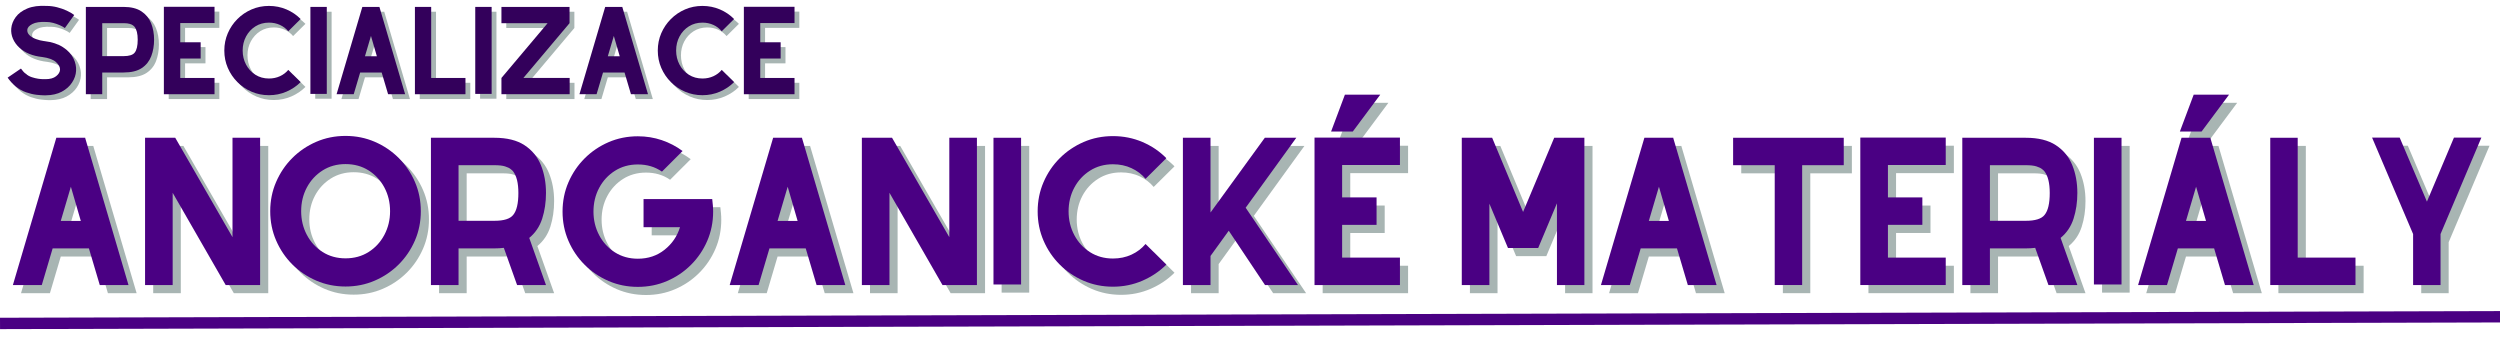 <svg xmlns="http://www.w3.org/2000/svg" xmlns:xlink="http://www.w3.org/1999/xlink" width="880" zoomAndPan="magnify" viewBox="0 0 660 90" height="120" preserveAspectRatio="xMidYMid meet" version="1.0"><defs><g/></defs><rect x="-66" width="792" fill="#ffffff" y="-9" height="108" fill-opacity="1"/><rect x="-66" width="792" fill="#ffffff" y="-9" height="108" fill-opacity="1"/><g fill="#264643" fill-opacity="0.4"><g transform="translate(2.148, 77.397)"><g><path d="M 26.34 0 L 23.473 -9.672 L 13.898 -9.672 L 11.031 0 L 3.402 0 L 14.871 -38.879 L 22.5 -38.879 L 22.5 -38.781 L 33.922 0 Z M 16.039 -16.914 L 21.336 -16.914 L 18.711 -25.953 Z M 16.039 -16.914 "/></g></g></g><g fill="#264643" fill-opacity="0.4"><g transform="translate(37.041, 77.397)"><g><path d="M 26.488 -38.879 L 33.777 -38.879 L 33.777 0 L 24.688 0 L 10.691 -24.348 L 10.691 0 L 3.402 0 L 3.402 -38.879 L 11.371 -38.879 L 26.488 -12.637 Z M 26.488 -38.879 "/></g></g></g><g fill="#264643" fill-opacity="0.4"><g transform="translate(71.788, 77.397)"><g><path d="M 21.578 -39.367 C 24.332 -39.367 26.906 -38.848 29.305 -37.812 C 31.703 -36.773 33.809 -35.348 35.625 -33.535 C 37.438 -31.719 38.863 -29.613 39.902 -27.215 C 40.938 -24.82 41.457 -22.242 41.457 -19.488 C 41.457 -16.734 40.938 -14.16 39.902 -11.762 C 38.863 -9.363 37.438 -7.258 35.625 -5.441 C 33.809 -3.629 31.703 -2.203 29.305 -1.168 C 26.906 -0.129 24.332 0.391 21.578 0.391 C 18.824 0.391 16.25 -0.129 13.852 -1.168 C 11.453 -2.203 9.348 -3.629 7.531 -5.441 C 5.719 -7.258 4.293 -9.363 3.258 -11.762 C 2.219 -14.16 1.699 -16.734 1.699 -19.488 C 1.699 -22.242 2.219 -24.82 3.258 -27.215 C 4.293 -29.613 5.719 -31.719 7.531 -33.535 C 9.348 -35.348 11.453 -36.773 13.852 -37.812 C 16.25 -38.848 18.824 -39.367 21.578 -39.367 Z M 21.578 -31.93 C 19.309 -31.93 17.293 -31.371 15.527 -30.254 C 13.762 -29.137 12.375 -27.637 11.371 -25.758 C 10.367 -23.879 9.867 -21.789 9.867 -19.488 C 9.867 -17.219 10.367 -15.141 11.371 -13.242 C 12.375 -11.348 13.762 -9.84 15.527 -8.723 C 17.293 -7.605 19.309 -7.047 21.578 -7.047 C 23.879 -7.047 25.91 -7.605 27.676 -8.723 C 29.445 -9.84 30.828 -11.348 31.832 -13.242 C 32.836 -15.141 33.34 -17.219 33.34 -19.488 C 33.34 -21.789 32.836 -23.879 31.832 -25.758 C 30.828 -27.637 29.445 -29.137 27.676 -30.254 C 25.91 -31.371 23.879 -31.93 21.578 -31.93 Z M 21.578 -31.93 "/></g></g></g><g fill="#264643" fill-opacity="0.4"><g transform="translate(112.512, 77.397)"><g><path d="M 33.777 -24.301 C 33.777 -21.871 33.445 -19.617 32.781 -17.543 C 32.117 -15.473 30.973 -13.77 29.355 -12.441 L 33.777 0 L 26.148 0 L 22.648 -9.816 C 21.871 -9.719 21.043 -9.672 20.168 -9.672 L 10.691 -9.672 L 10.691 0 L 3.402 0 L 3.402 -38.879 L 20.168 -38.879 C 23.473 -38.879 26.121 -38.223 28.113 -36.91 C 30.109 -35.598 31.551 -33.844 32.441 -31.637 C 33.332 -29.434 33.777 -26.988 33.777 -24.301 Z M 10.691 -16.961 L 20.168 -16.961 C 22.664 -16.961 24.316 -17.48 25.125 -18.516 C 26.035 -19.617 26.488 -21.547 26.488 -24.301 C 26.488 -26.926 26.016 -28.836 25.078 -30.035 C 24.98 -30.164 24.77 -30.359 24.445 -30.617 C 24.121 -30.879 23.629 -31.113 22.965 -31.324 C 22.301 -31.535 21.367 -31.637 20.168 -31.637 L 10.691 -31.637 Z M 10.691 -16.961 "/></g></g></g><g fill="#264643" fill-opacity="0.4"><g transform="translate(147.259, 77.397)"><g><path d="M 42.914 -22.695 C 42.98 -22.18 43.035 -21.637 43.082 -21.066 C 43.133 -20.5 43.156 -19.941 43.156 -19.391 C 43.156 -16.637 42.637 -14.062 41.602 -11.664 C 40.566 -9.266 39.141 -7.16 37.324 -5.348 C 35.512 -3.531 33.406 -2.105 31.008 -1.07 C 28.609 -0.031 26.035 0.484 23.281 0.484 C 20.527 0.484 17.949 -0.031 15.551 -1.07 C 13.156 -2.105 11.047 -3.531 9.234 -5.348 C 7.418 -7.16 5.992 -9.266 4.957 -11.664 C 3.922 -14.062 3.402 -16.637 3.402 -19.391 C 3.402 -22.145 3.922 -24.723 4.957 -27.117 C 5.992 -29.516 7.418 -31.621 9.234 -33.438 C 11.047 -35.25 13.156 -36.676 15.551 -37.715 C 17.949 -38.75 20.527 -39.27 23.281 -39.27 C 25.484 -39.27 27.59 -38.93 29.598 -38.25 C 31.605 -37.566 33.438 -36.613 35.09 -35.379 L 29.645 -29.938 C 27.832 -31.203 25.711 -31.832 23.281 -31.832 C 21.012 -31.832 18.996 -31.273 17.23 -30.156 C 15.465 -29.039 14.078 -27.539 13.074 -25.66 C 12.07 -23.781 11.566 -21.691 11.566 -19.391 C 11.566 -17.125 12.07 -15.043 13.074 -13.145 C 14.078 -11.25 15.465 -9.746 17.23 -8.625 C 18.996 -7.508 21.012 -6.949 23.281 -6.949 C 26 -6.949 28.352 -7.734 30.328 -9.309 C 32.305 -10.879 33.664 -12.863 34.41 -15.262 L 24.785 -15.262 L 24.785 -22.695 Z M 42.914 -22.695 "/></g></g></g><g fill="#264643" fill-opacity="0.4"><g transform="translate(191.386, 77.397)"><g><path d="M 26.34 0 L 23.473 -9.672 L 13.898 -9.672 L 11.031 0 L 3.402 0 L 14.871 -38.879 L 22.5 -38.879 L 22.5 -38.781 L 33.922 0 Z M 16.039 -16.914 L 21.336 -16.914 L 18.711 -25.953 Z M 16.039 -16.914 "/></g></g></g><g fill="#264643" fill-opacity="0.4"><g transform="translate(226.278, 77.397)"><g><path d="M 26.488 -38.879 L 33.777 -38.879 L 33.777 0 L 24.688 0 L 10.691 -24.348 L 10.691 0 L 3.402 0 L 3.402 -38.879 L 11.371 -38.879 L 26.488 -12.637 Z M 26.488 -38.879 "/></g></g></g><g fill="#264643" fill-opacity="0.4"><g transform="translate(261.025, 77.397)"><g><path d="M 10.691 -0.145 L 10.691 -38.879 L 3.402 -38.879 L 3.402 -0.145 Z M 10.691 -0.145 "/></g></g></g><g fill="#264643" fill-opacity="0.4"><g transform="translate(272.689, 77.397)"><g><path d="M 31.883 -10.836 L 37.375 -5.395 C 35.59 -3.613 33.484 -2.195 31.055 -1.141 C 28.625 -0.09 26.035 0.438 23.281 0.438 C 20.527 0.438 17.949 -0.082 15.551 -1.117 C 13.156 -2.156 11.047 -3.582 9.234 -5.395 C 7.418 -7.211 5.992 -9.316 4.957 -11.711 C 3.922 -14.109 3.402 -16.688 3.402 -19.441 C 3.402 -22.195 3.922 -24.77 4.957 -27.168 C 5.992 -29.566 7.418 -31.672 9.234 -33.484 C 11.047 -35.301 13.156 -36.727 15.551 -37.762 C 17.949 -38.801 20.527 -39.316 23.281 -39.316 C 26.035 -39.316 28.625 -38.801 31.055 -37.762 C 33.484 -36.727 35.59 -35.301 37.375 -33.484 L 31.883 -28.043 C 30.879 -29.242 29.637 -30.18 28.164 -30.859 C 26.691 -31.543 25.062 -31.883 23.281 -31.883 C 21.012 -31.883 18.996 -31.324 17.23 -30.203 C 15.465 -29.086 14.078 -27.59 13.074 -25.711 C 12.07 -23.832 11.566 -21.742 11.566 -19.441 C 11.566 -17.172 12.07 -15.09 13.074 -13.195 C 14.078 -11.301 15.465 -9.793 17.23 -8.676 C 18.996 -7.559 21.012 -7 23.281 -7 C 25.062 -7 26.691 -7.34 28.164 -8.02 C 29.637 -8.699 30.879 -9.641 31.883 -10.836 Z M 31.883 -10.836 "/></g></g></g><g fill="#264643" fill-opacity="0.4"><g transform="translate(311.032, 77.397)"><g><path d="M 25.078 0 L 15.504 -14.336 L 10.691 -7.68 L 10.691 0 L 3.402 0 L 3.402 -38.879 L 10.691 -38.879 L 10.691 -19.148 L 25.027 -38.879 L 33.34 -38.879 L 19.973 -20.41 L 33.777 0 Z M 25.078 0 "/></g></g></g><g fill="#264643" fill-opacity="0.4"><g transform="translate(345.779, 77.397)"><g><path d="M 20.754 -50.254 L 13.512 -40.531 L 7.777 -40.531 L 11.422 -50.254 Z M 25.953 -31.688 L 10.691 -31.688 L 10.691 -23.133 L 19.781 -23.133 L 19.781 -15.891 L 10.691 -15.891 L 10.691 -7.242 L 25.953 -7.242 L 25.953 0 L 3.402 0 L 3.402 -38.93 L 25.953 -38.93 Z M 25.953 -31.688 "/></g></g></g><g fill="#264643" fill-opacity="0.4"><g transform="translate(372.507, 77.397)"><g/></g></g><g fill="#264643" fill-opacity="0.4"><g transform="translate(384.656, 77.397)"><g><path d="M 35.77 -38.879 L 35.77 0 L 28.527 0 L 28.527 -21.578 L 23.57 -9.77 L 15.602 -9.77 L 10.691 -21.48 L 10.691 0 L 3.402 0 L 3.402 -38.879 L 11.422 -38.879 L 19.586 -19.293 L 27.801 -38.879 Z M 35.77 -38.879 "/></g></g></g><g fill="#264643" fill-opacity="0.4"><g transform="translate(421.396, 77.397)"><g><path d="M 26.34 0 L 23.473 -9.672 L 13.898 -9.672 L 11.031 0 L 3.402 0 L 14.871 -38.879 L 22.5 -38.879 L 22.5 -38.781 L 33.922 0 Z M 16.039 -16.914 L 21.336 -16.914 L 18.711 -25.953 Z M 16.039 -16.914 "/></g></g></g><g fill="#264643" fill-opacity="0.4"><g transform="translate(456.288, 77.397)"><g><path d="M 32.609 -38.879 L 32.609 -31.637 L 21.629 -31.637 L 21.629 0 L 14.387 0 L 14.387 -31.637 L 3.402 -31.637 L 3.402 -38.879 Z M 32.609 -38.879 "/></g></g></g><g fill="#264643" fill-opacity="0.4"><g transform="translate(489.869, 77.397)"><g><path d="M 25.953 -31.688 L 10.691 -31.688 L 10.691 -23.133 L 19.781 -23.133 L 19.781 -15.891 L 10.691 -15.891 L 10.691 -7.242 L 25.953 -7.242 L 25.953 0 L 3.402 0 L 3.402 -38.93 L 25.953 -38.93 Z M 25.953 -31.688 "/></g></g></g><g fill="#264643" fill-opacity="0.4"><g transform="translate(516.792, 77.397)"><g><path d="M 33.777 -24.301 C 33.777 -21.871 33.445 -19.617 32.781 -17.543 C 32.117 -15.473 30.973 -13.77 29.355 -12.441 L 33.777 0 L 26.148 0 L 22.648 -9.816 C 21.871 -9.719 21.043 -9.672 20.168 -9.672 L 10.691 -9.672 L 10.691 0 L 3.402 0 L 3.402 -38.879 L 20.168 -38.879 C 23.473 -38.879 26.121 -38.223 28.113 -36.91 C 30.109 -35.598 31.551 -33.844 32.441 -31.637 C 33.332 -29.434 33.777 -26.988 33.777 -24.301 Z M 10.691 -16.961 L 20.168 -16.961 C 22.664 -16.961 24.316 -17.48 25.125 -18.516 C 26.035 -19.617 26.488 -21.547 26.488 -24.301 C 26.488 -26.926 26.016 -28.836 25.078 -30.035 C 24.98 -30.164 24.77 -30.359 24.445 -30.617 C 24.121 -30.879 23.629 -31.113 22.965 -31.324 C 22.301 -31.535 21.367 -31.637 20.168 -31.637 L 10.691 -31.637 Z M 10.691 -16.961 "/></g></g></g><g fill="#264643" fill-opacity="0.4"><g transform="translate(551.539, 77.397)"><g><path d="M 10.691 -0.145 L 10.691 -38.879 L 3.402 -38.879 L 3.402 -0.145 Z M 10.691 -0.145 "/></g></g></g><g fill="#264643" fill-opacity="0.4"><g transform="translate(563.202, 77.397)"><g><path d="M 27.41 -50.254 L 20.168 -40.531 L 14.434 -40.531 L 18.078 -50.254 Z M 26.34 0 L 23.473 -9.672 L 13.898 -9.672 L 11.031 0 L 3.402 0 L 14.871 -38.879 L 22.5 -38.879 L 22.5 -38.781 L 33.922 0 Z M 16.039 -16.914 L 21.336 -16.914 L 18.711 -25.953 Z M 16.039 -16.914 "/></g></g></g><g fill="#264643" fill-opacity="0.4"><g transform="translate(598.095, 77.397)"><g><path d="M 10.645 -7.242 L 25.902 -7.242 L 25.902 0 L 3.402 0 L 3.402 -38.879 L 10.645 -38.879 Z M 10.645 -7.242 "/></g></g></g><g fill="#264643" fill-opacity="0.4"><g transform="translate(624.969, 77.397)"><g><path d="M 25.027 -38.93 L 32.27 -38.93 L 21.48 -13.461 L 21.48 0 L 14.238 0 L 14.238 -13.461 L 3.402 -38.93 L 10.691 -38.93 L 17.887 -22.016 Z M 25.027 -38.93 "/></g></g></g><g fill="#4a0083" fill-opacity="1"><g transform="translate(0, 75.249)"><g><path d="M 26.34 0 L 23.473 -9.672 L 13.898 -9.672 L 11.031 0 L 3.402 0 L 14.871 -38.879 L 22.5 -38.879 L 22.5 -38.781 L 33.922 0 Z M 16.039 -16.914 L 21.336 -16.914 L 18.711 -25.953 Z M 16.039 -16.914 "/></g></g></g><g fill="#4a0083" fill-opacity="1"><g transform="translate(34.893, 75.249)"><g><path d="M 26.488 -38.879 L 33.777 -38.879 L 33.777 0 L 24.688 0 L 10.691 -24.348 L 10.691 0 L 3.402 0 L 3.402 -38.879 L 11.371 -38.879 L 26.488 -12.637 Z M 26.488 -38.879 "/></g></g></g><g fill="#4a0083" fill-opacity="1"><g transform="translate(69.64, 75.249)"><g><path d="M 21.578 -39.367 C 24.332 -39.367 26.906 -38.848 29.305 -37.812 C 31.703 -36.773 33.809 -35.348 35.625 -33.535 C 37.438 -31.719 38.863 -29.613 39.902 -27.215 C 40.938 -24.82 41.457 -22.242 41.457 -19.488 C 41.457 -16.734 40.938 -14.16 39.902 -11.762 C 38.863 -9.363 37.438 -7.258 35.625 -5.441 C 33.809 -3.629 31.703 -2.203 29.305 -1.168 C 26.906 -0.129 24.332 0.391 21.578 0.391 C 18.824 0.391 16.25 -0.129 13.852 -1.168 C 11.453 -2.203 9.348 -3.629 7.531 -5.441 C 5.719 -7.258 4.293 -9.363 3.258 -11.762 C 2.219 -14.16 1.699 -16.734 1.699 -19.488 C 1.699 -22.242 2.219 -24.82 3.258 -27.215 C 4.293 -29.613 5.719 -31.719 7.531 -33.535 C 9.348 -35.348 11.453 -36.773 13.852 -37.812 C 16.25 -38.848 18.824 -39.367 21.578 -39.367 Z M 21.578 -31.93 C 19.309 -31.93 17.293 -31.371 15.527 -30.254 C 13.762 -29.137 12.375 -27.637 11.371 -25.758 C 10.367 -23.879 9.867 -21.789 9.867 -19.488 C 9.867 -17.219 10.367 -15.141 11.371 -13.242 C 12.375 -11.348 13.762 -9.84 15.527 -8.723 C 17.293 -7.605 19.309 -7.047 21.578 -7.047 C 23.879 -7.047 25.91 -7.605 27.676 -8.723 C 29.445 -9.84 30.828 -11.348 31.832 -13.242 C 32.836 -15.141 33.34 -17.219 33.34 -19.488 C 33.34 -21.789 32.836 -23.879 31.832 -25.758 C 30.828 -27.637 29.445 -29.137 27.676 -30.254 C 25.91 -31.371 23.879 -31.93 21.578 -31.93 Z M 21.578 -31.93 "/></g></g></g><g fill="#4a0083" fill-opacity="1"><g transform="translate(110.364, 75.249)"><g><path d="M 33.777 -24.301 C 33.777 -21.871 33.445 -19.617 32.781 -17.543 C 32.117 -15.473 30.973 -13.77 29.355 -12.441 L 33.777 0 L 26.148 0 L 22.648 -9.816 C 21.871 -9.719 21.043 -9.672 20.168 -9.672 L 10.691 -9.672 L 10.691 0 L 3.402 0 L 3.402 -38.879 L 20.168 -38.879 C 23.473 -38.879 26.121 -38.223 28.113 -36.91 C 30.109 -35.598 31.551 -33.844 32.441 -31.637 C 33.332 -29.434 33.777 -26.988 33.777 -24.301 Z M 10.691 -16.961 L 20.168 -16.961 C 22.664 -16.961 24.316 -17.48 25.125 -18.516 C 26.035 -19.617 26.488 -21.547 26.488 -24.301 C 26.488 -26.926 26.016 -28.836 25.078 -30.035 C 24.98 -30.164 24.77 -30.359 24.445 -30.617 C 24.121 -30.879 23.629 -31.113 22.965 -31.324 C 22.301 -31.535 21.367 -31.637 20.168 -31.637 L 10.691 -31.637 Z M 10.691 -16.961 "/></g></g></g><g fill="#4a0083" fill-opacity="1"><g transform="translate(145.111, 75.249)"><g><path d="M 42.914 -22.695 C 42.98 -22.18 43.035 -21.637 43.082 -21.066 C 43.133 -20.5 43.156 -19.941 43.156 -19.391 C 43.156 -16.637 42.637 -14.062 41.602 -11.664 C 40.566 -9.266 39.141 -7.16 37.324 -5.348 C 35.512 -3.531 33.406 -2.105 31.008 -1.07 C 28.609 -0.031 26.035 0.484 23.281 0.484 C 20.527 0.484 17.949 -0.031 15.551 -1.07 C 13.156 -2.105 11.047 -3.531 9.234 -5.348 C 7.418 -7.16 5.992 -9.266 4.957 -11.664 C 3.922 -14.062 3.402 -16.637 3.402 -19.391 C 3.402 -22.145 3.922 -24.723 4.957 -27.117 C 5.992 -29.516 7.418 -31.621 9.234 -33.438 C 11.047 -35.25 13.156 -36.676 15.551 -37.715 C 17.949 -38.75 20.527 -39.27 23.281 -39.27 C 25.484 -39.27 27.59 -38.93 29.598 -38.25 C 31.605 -37.566 33.438 -36.613 35.09 -35.379 L 29.645 -29.938 C 27.832 -31.203 25.711 -31.832 23.281 -31.832 C 21.012 -31.832 18.996 -31.273 17.23 -30.156 C 15.465 -29.039 14.078 -27.539 13.074 -25.66 C 12.07 -23.781 11.566 -21.691 11.566 -19.391 C 11.566 -17.125 12.07 -15.043 13.074 -13.145 C 14.078 -11.25 15.465 -9.746 17.23 -8.625 C 18.996 -7.508 21.012 -6.949 23.281 -6.949 C 26 -6.949 28.352 -7.734 30.328 -9.309 C 32.305 -10.879 33.664 -12.863 34.41 -15.262 L 24.785 -15.262 L 24.785 -22.695 Z M 42.914 -22.695 "/></g></g></g><g fill="#4a0083" fill-opacity="1"><g transform="translate(189.238, 75.249)"><g><path d="M 26.34 0 L 23.473 -9.672 L 13.898 -9.672 L 11.031 0 L 3.402 0 L 14.871 -38.879 L 22.5 -38.879 L 22.5 -38.781 L 33.922 0 Z M 16.039 -16.914 L 21.336 -16.914 L 18.711 -25.953 Z M 16.039 -16.914 "/></g></g></g><g fill="#4a0083" fill-opacity="1"><g transform="translate(224.13, 75.249)"><g><path d="M 26.488 -38.879 L 33.777 -38.879 L 33.777 0 L 24.688 0 L 10.691 -24.348 L 10.691 0 L 3.402 0 L 3.402 -38.879 L 11.371 -38.879 L 26.488 -12.637 Z M 26.488 -38.879 "/></g></g></g><g fill="#4a0083" fill-opacity="1"><g transform="translate(258.877, 75.249)"><g><path d="M 10.691 -0.145 L 10.691 -38.879 L 3.402 -38.879 L 3.402 -0.145 Z M 10.691 -0.145 "/></g></g></g><g fill="#4a0083" fill-opacity="1"><g transform="translate(270.54, 75.249)"><g><path d="M 31.883 -10.836 L 37.375 -5.395 C 35.59 -3.613 33.484 -2.195 31.055 -1.141 C 28.625 -0.09 26.035 0.438 23.281 0.438 C 20.527 0.438 17.949 -0.082 15.551 -1.117 C 13.156 -2.156 11.047 -3.582 9.234 -5.395 C 7.418 -7.211 5.992 -9.316 4.957 -11.711 C 3.922 -14.109 3.402 -16.688 3.402 -19.441 C 3.402 -22.195 3.922 -24.77 4.957 -27.168 C 5.992 -29.566 7.418 -31.672 9.234 -33.484 C 11.047 -35.301 13.156 -36.727 15.551 -37.762 C 17.949 -38.801 20.527 -39.316 23.281 -39.316 C 26.035 -39.316 28.625 -38.801 31.055 -37.762 C 33.484 -36.727 35.59 -35.301 37.375 -33.484 L 31.883 -28.043 C 30.879 -29.242 29.637 -30.18 28.164 -30.859 C 26.691 -31.543 25.062 -31.883 23.281 -31.883 C 21.012 -31.883 18.996 -31.324 17.23 -30.203 C 15.465 -29.086 14.078 -27.59 13.074 -25.711 C 12.07 -23.832 11.566 -21.742 11.566 -19.441 C 11.566 -17.172 12.07 -15.09 13.074 -13.195 C 14.078 -11.301 15.465 -9.793 17.23 -8.676 C 18.996 -7.559 21.012 -7 23.281 -7 C 25.062 -7 26.691 -7.34 28.164 -8.02 C 29.637 -8.699 30.879 -9.641 31.883 -10.836 Z M 31.883 -10.836 "/></g></g></g><g fill="#4a0083" fill-opacity="1"><g transform="translate(308.884, 75.249)"><g><path d="M 25.078 0 L 15.504 -14.336 L 10.691 -7.68 L 10.691 0 L 3.402 0 L 3.402 -38.879 L 10.691 -38.879 L 10.691 -19.148 L 25.027 -38.879 L 33.34 -38.879 L 19.973 -20.41 L 33.777 0 Z M 25.078 0 "/></g></g></g><g fill="#4a0083" fill-opacity="1"><g transform="translate(343.631, 75.249)"><g><path d="M 20.754 -50.254 L 13.512 -40.531 L 7.777 -40.531 L 11.422 -50.254 Z M 25.953 -31.688 L 10.691 -31.688 L 10.691 -23.133 L 19.781 -23.133 L 19.781 -15.891 L 10.691 -15.891 L 10.691 -7.242 L 25.953 -7.242 L 25.953 0 L 3.402 0 L 3.402 -38.93 L 25.953 -38.93 Z M 25.953 -31.688 "/></g></g></g><g fill="#4a0083" fill-opacity="1"><g transform="translate(370.359, 75.249)"><g/></g></g><g fill="#4a0083" fill-opacity="1"><g transform="translate(382.508, 75.249)"><g><path d="M 35.77 -38.879 L 35.77 0 L 28.527 0 L 28.527 -21.578 L 23.57 -9.77 L 15.602 -9.77 L 10.691 -21.48 L 10.691 0 L 3.402 0 L 3.402 -38.879 L 11.422 -38.879 L 19.586 -19.293 L 27.801 -38.879 Z M 35.77 -38.879 "/></g></g></g><g fill="#4a0083" fill-opacity="1"><g transform="translate(419.248, 75.249)"><g><path d="M 26.34 0 L 23.473 -9.672 L 13.898 -9.672 L 11.031 0 L 3.402 0 L 14.871 -38.879 L 22.5 -38.879 L 22.5 -38.781 L 33.922 0 Z M 16.039 -16.914 L 21.336 -16.914 L 18.711 -25.953 Z M 16.039 -16.914 "/></g></g></g><g fill="#4a0083" fill-opacity="1"><g transform="translate(454.14, 75.249)"><g><path d="M 32.609 -38.879 L 32.609 -31.637 L 21.629 -31.637 L 21.629 0 L 14.387 0 L 14.387 -31.637 L 3.402 -31.637 L 3.402 -38.879 Z M 32.609 -38.879 "/></g></g></g><g fill="#4a0083" fill-opacity="1"><g transform="translate(487.721, 75.249)"><g><path d="M 25.953 -31.688 L 10.691 -31.688 L 10.691 -23.133 L 19.781 -23.133 L 19.781 -15.891 L 10.691 -15.891 L 10.691 -7.242 L 25.953 -7.242 L 25.953 0 L 3.402 0 L 3.402 -38.93 L 25.953 -38.93 Z M 25.953 -31.688 "/></g></g></g><g fill="#4a0083" fill-opacity="1"><g transform="translate(514.644, 75.249)"><g><path d="M 33.777 -24.301 C 33.777 -21.871 33.445 -19.617 32.781 -17.543 C 32.117 -15.473 30.973 -13.77 29.355 -12.441 L 33.777 0 L 26.148 0 L 22.648 -9.816 C 21.871 -9.719 21.043 -9.672 20.168 -9.672 L 10.691 -9.672 L 10.691 0 L 3.402 0 L 3.402 -38.879 L 20.168 -38.879 C 23.473 -38.879 26.121 -38.223 28.113 -36.91 C 30.109 -35.598 31.551 -33.844 32.441 -31.637 C 33.332 -29.434 33.777 -26.988 33.777 -24.301 Z M 10.691 -16.961 L 20.168 -16.961 C 22.664 -16.961 24.316 -17.48 25.125 -18.516 C 26.035 -19.617 26.488 -21.547 26.488 -24.301 C 26.488 -26.926 26.016 -28.836 25.078 -30.035 C 24.98 -30.164 24.77 -30.359 24.445 -30.617 C 24.121 -30.879 23.629 -31.113 22.965 -31.324 C 22.301 -31.535 21.367 -31.637 20.168 -31.637 L 10.691 -31.637 Z M 10.691 -16.961 "/></g></g></g><g fill="#4a0083" fill-opacity="1"><g transform="translate(549.391, 75.249)"><g><path d="M 10.691 -0.145 L 10.691 -38.879 L 3.402 -38.879 L 3.402 -0.145 Z M 10.691 -0.145 "/></g></g></g><g fill="#4a0083" fill-opacity="1"><g transform="translate(561.054, 75.249)"><g><path d="M 27.41 -50.254 L 20.168 -40.531 L 14.434 -40.531 L 18.078 -50.254 Z M 26.34 0 L 23.473 -9.672 L 13.898 -9.672 L 11.031 0 L 3.402 0 L 14.871 -38.879 L 22.5 -38.879 L 22.5 -38.781 L 33.922 0 Z M 16.039 -16.914 L 21.336 -16.914 L 18.711 -25.953 Z M 16.039 -16.914 "/></g></g></g><g fill="#4a0083" fill-opacity="1"><g transform="translate(595.947, 75.249)"><g><path d="M 10.645 -7.242 L 25.902 -7.242 L 25.902 0 L 3.402 0 L 3.402 -38.879 L 10.645 -38.879 Z M 10.645 -7.242 "/></g></g></g><g fill="#4a0083" fill-opacity="1"><g transform="translate(622.821, 75.249)"><g><path d="M 25.027 -38.93 L 32.27 -38.93 L 21.48 -13.461 L 21.48 0 L 14.238 0 L 14.238 -13.461 L 3.402 -38.93 L 10.691 -38.93 L 17.887 -22.016 Z M 25.027 -38.93 "/></g></g></g><g fill="#264643" fill-opacity="0.4"><g transform="translate(1.274, 26.148)"><g><path d="M 11.582 0.289 C 11.121 0.289 10.469 0.238 9.625 0.145 C 8.777 0.047 7.871 -0.168 6.902 -0.504 C 5.93 -0.84 5.004 -1.363 4.121 -2.074 C 3.293 -2.766 2.594 -3.535 2.016 -4.379 L 5.531 -6.773 C 5.723 -6.504 5.922 -6.254 6.125 -6.023 C 6.324 -5.793 6.551 -5.582 6.801 -5.387 C 7.281 -4.984 7.812 -4.688 8.398 -4.496 C 8.984 -4.305 9.543 -4.168 10.07 -4.09 C 10.598 -4.016 11.035 -3.977 11.383 -3.977 C 11.727 -3.977 11.902 -3.977 11.902 -3.977 L 12.043 -3.977 C 13.234 -3.977 14.156 -4.234 14.812 -4.754 C 15.465 -5.273 15.809 -5.84 15.848 -6.453 C 15.887 -7.125 15.535 -7.801 14.797 -8.473 C 14.059 -9.145 12.844 -9.594 11.152 -9.824 C 8.617 -10.094 6.598 -10.922 5.102 -12.305 C 4.352 -12.996 3.789 -13.777 3.414 -14.652 C 3.039 -15.527 2.891 -16.426 2.969 -17.348 C 3.062 -18.402 3.457 -19.406 4.148 -20.359 C 4.84 -21.309 5.863 -22.066 7.219 -22.633 C 8.574 -23.199 10.27 -23.426 12.305 -23.312 C 13.227 -23.312 14.145 -23.195 15.055 -22.965 C 15.969 -22.734 16.816 -22.438 17.605 -22.074 C 18.395 -21.707 19.055 -21.324 19.594 -20.918 L 17.117 -17.461 C 16.77 -17.73 16.324 -17.984 15.777 -18.227 C 15.23 -18.465 14.648 -18.668 14.031 -18.832 C 13.418 -18.992 12.824 -19.074 12.246 -19.074 L 12.16 -19.074 C 10.586 -19.152 9.375 -18.969 8.527 -18.527 C 7.684 -18.086 7.242 -17.578 7.203 -17 C 7.164 -16.465 7.363 -15.988 7.793 -15.574 C 8.227 -15.16 8.789 -14.824 9.48 -14.566 C 10.172 -14.309 10.883 -14.129 11.613 -14.031 L 11.672 -14.031 C 13.707 -13.781 15.359 -13.246 16.625 -12.418 C 17.895 -11.594 18.805 -10.625 19.363 -9.508 C 19.922 -8.395 20.16 -7.281 20.086 -6.168 C 20.027 -5.109 19.676 -4.086 19.031 -3.098 C 18.391 -2.109 17.484 -1.301 16.324 -0.676 C 15.16 -0.055 13.754 0.27 12.102 0.289 Z M 11.582 0.289 "/></g></g></g><g fill="#264643" fill-opacity="0.4"><g transform="translate(21.926, 26.148)"><g><path d="M 11.957 -23.051 C 13.918 -23.051 15.488 -22.664 16.668 -21.887 C 17.852 -21.105 18.707 -20.066 19.234 -18.758 C 19.762 -17.453 20.027 -16 20.027 -14.406 C 20.027 -12.812 19.777 -11.359 19.277 -10.043 C 18.777 -8.727 17.941 -7.68 16.77 -6.902 C 15.598 -6.125 13.996 -5.734 11.957 -5.734 L 6.34 -5.734 L 6.34 0 L 2.016 0 L 2.016 -23.051 Z M 14.898 -10.977 C 15.434 -11.633 15.703 -12.773 15.703 -14.406 C 15.703 -15.965 15.426 -17.098 14.867 -17.809 C 14.812 -17.883 14.688 -18 14.492 -18.152 C 14.301 -18.309 14.008 -18.445 13.613 -18.57 C 13.223 -18.695 12.668 -18.758 11.957 -18.758 L 6.34 -18.758 L 6.34 -10.055 L 11.957 -10.055 C 13.438 -10.055 14.418 -10.363 14.898 -10.977 Z M 14.898 -10.977 "/></g></g></g><g fill="#264643" fill-opacity="0.4"><g transform="translate(42.52, 26.148)"><g><path d="M 15.387 -18.789 L 6.34 -18.789 L 6.34 -13.715 L 11.727 -13.715 L 11.727 -9.422 L 6.34 -9.422 L 6.34 -4.293 L 15.387 -4.293 L 15.387 0 L 2.016 0 L 2.016 -23.082 L 15.387 -23.082 Z M 15.387 -18.789 "/></g></g></g><g fill="#264643" fill-opacity="0.4"><g transform="translate(58.477, 26.148)"><g><path d="M 18.902 -6.426 L 22.16 -3.199 C 21.102 -2.141 19.855 -1.301 18.414 -0.676 C 16.973 -0.055 15.434 0.258 13.801 0.258 C 12.168 0.258 10.641 -0.047 9.223 -0.664 C 7.801 -1.277 6.551 -2.121 5.477 -3.199 C 4.398 -4.273 3.555 -5.523 2.938 -6.945 C 2.324 -8.367 2.016 -9.895 2.016 -11.527 C 2.016 -13.16 2.324 -14.688 2.938 -16.109 C 3.555 -17.527 4.398 -18.777 5.477 -19.855 C 6.551 -20.93 7.801 -21.773 9.223 -22.391 C 10.641 -23.004 12.168 -23.312 13.801 -23.312 C 15.434 -23.312 16.973 -23.004 18.414 -22.391 C 19.855 -21.773 21.102 -20.93 22.16 -19.855 L 18.902 -16.625 C 18.309 -17.336 17.574 -17.895 16.699 -18.297 C 15.824 -18.699 14.859 -18.902 13.801 -18.902 C 12.457 -18.902 11.262 -18.57 10.215 -17.91 C 9.168 -17.246 8.348 -16.355 7.75 -15.242 C 7.156 -14.129 6.859 -12.891 6.859 -11.527 C 6.859 -10.18 7.156 -8.945 7.75 -7.824 C 8.348 -6.699 9.168 -5.805 10.215 -5.145 C 11.262 -4.48 12.457 -4.148 13.801 -4.148 C 14.859 -4.148 15.824 -4.352 16.699 -4.754 C 17.574 -5.156 18.309 -5.715 18.902 -6.426 Z M 18.902 -6.426 "/></g></g></g><g fill="#264643" fill-opacity="0.4"><g transform="translate(81.203, 26.148)"><g><path d="M 6.34 -0.086 L 6.34 -23.051 L 2.016 -23.051 L 2.016 -0.086 Z M 6.34 -0.086 "/></g></g></g><g fill="#264643" fill-opacity="0.4"><g transform="translate(88.116, 26.148)"><g><path d="M 15.617 0 L 13.918 -5.734 L 8.242 -5.734 L 6.539 0 L 2.016 0 L 8.816 -23.051 L 13.34 -23.051 L 13.34 -22.996 L 20.113 0 Z M 9.508 -10.027 L 12.648 -10.027 L 11.094 -15.387 Z M 9.508 -10.027 "/></g></g></g><g fill="#264643" fill-opacity="0.4"><g transform="translate(108.797, 26.148)"><g><path d="M 6.309 -4.293 L 15.359 -4.293 L 15.359 0 L 2.016 0 L 2.016 -23.051 L 6.309 -23.051 Z M 6.309 -4.293 "/></g></g></g><g fill="#264643" fill-opacity="0.4"><g transform="translate(124.725, 26.148)"><g><path d="M 6.34 -0.086 L 6.34 -23.051 L 2.016 -23.051 L 2.016 -0.086 Z M 6.34 -0.086 "/></g></g></g><g fill="#264643" fill-opacity="0.4"><g transform="translate(131.637, 26.148)"><g><path d="M 7.809 -4.293 L 20.027 -4.293 L 20.027 0 L 2.016 0 L 2.016 -4.293 L 14.207 -18.758 L 2.016 -18.758 L 2.016 -23.051 L 19.996 -23.051 L 19.996 -18.758 Z M 7.809 -4.293 "/></g></g></g><g fill="#264643" fill-opacity="0.4"><g transform="translate(152.232, 26.148)"><g><path d="M 15.617 0 L 13.918 -5.734 L 8.242 -5.734 L 6.539 0 L 2.016 0 L 8.816 -23.051 L 13.34 -23.051 L 13.34 -22.996 L 20.113 0 Z M 9.508 -10.027 L 12.648 -10.027 L 11.094 -15.387 Z M 9.508 -10.027 "/></g></g></g><g fill="#264643" fill-opacity="0.4"><g transform="translate(172.913, 26.148)"><g><path d="M 18.902 -6.426 L 22.16 -3.199 C 21.102 -2.141 19.855 -1.301 18.414 -0.676 C 16.973 -0.055 15.434 0.258 13.801 0.258 C 12.168 0.258 10.641 -0.047 9.223 -0.664 C 7.801 -1.277 6.551 -2.121 5.477 -3.199 C 4.398 -4.273 3.555 -5.523 2.938 -6.945 C 2.324 -8.367 2.016 -9.895 2.016 -11.527 C 2.016 -13.16 2.324 -14.688 2.938 -16.109 C 3.555 -17.527 4.398 -18.777 5.477 -19.855 C 6.551 -20.93 7.801 -21.773 9.223 -22.391 C 10.641 -23.004 12.168 -23.312 13.801 -23.312 C 15.434 -23.312 16.973 -23.004 18.414 -22.391 C 19.855 -21.773 21.102 -20.93 22.16 -19.855 L 18.902 -16.625 C 18.309 -17.336 17.574 -17.895 16.699 -18.297 C 15.824 -18.699 14.859 -18.902 13.801 -18.902 C 12.457 -18.902 11.262 -18.57 10.215 -17.91 C 9.168 -17.246 8.348 -16.355 7.75 -15.242 C 7.156 -14.129 6.859 -12.891 6.859 -11.527 C 6.859 -10.18 7.156 -8.945 7.75 -7.824 C 8.348 -6.699 9.168 -5.805 10.215 -5.145 C 11.262 -4.48 12.457 -4.148 13.801 -4.148 C 14.859 -4.148 15.824 -4.352 16.699 -4.754 C 17.574 -5.156 18.309 -5.715 18.902 -6.426 Z M 18.902 -6.426 "/></g></g></g><g fill="#264643" fill-opacity="0.4"><g transform="translate(195.639, 26.148)"><g><path d="M 15.387 -18.789 L 6.34 -18.789 L 6.34 -13.715 L 11.727 -13.715 L 11.727 -9.422 L 6.34 -9.422 L 6.34 -4.293 L 15.387 -4.293 L 15.387 0 L 2.016 0 L 2.016 -23.082 L 15.387 -23.082 Z M 15.387 -18.789 "/></g></g></g><g fill="#33005b" fill-opacity="1"><g transform="translate(0, 24.875)"><g><path d="M 11.582 0.289 C 11.121 0.289 10.469 0.238 9.625 0.145 C 8.777 0.047 7.871 -0.168 6.902 -0.504 C 5.93 -0.84 5.004 -1.363 4.121 -2.074 C 3.293 -2.766 2.594 -3.535 2.016 -4.379 L 5.531 -6.773 C 5.723 -6.504 5.922 -6.254 6.125 -6.023 C 6.324 -5.793 6.551 -5.582 6.801 -5.387 C 7.281 -4.984 7.812 -4.688 8.398 -4.496 C 8.984 -4.305 9.543 -4.168 10.07 -4.09 C 10.598 -4.016 11.035 -3.977 11.383 -3.977 C 11.727 -3.977 11.902 -3.977 11.902 -3.977 L 12.043 -3.977 C 13.234 -3.977 14.156 -4.234 14.812 -4.754 C 15.465 -5.273 15.809 -5.84 15.848 -6.453 C 15.887 -7.125 15.535 -7.801 14.797 -8.473 C 14.059 -9.145 12.844 -9.594 11.152 -9.824 C 8.617 -10.094 6.598 -10.922 5.102 -12.305 C 4.352 -12.996 3.789 -13.777 3.414 -14.652 C 3.039 -15.527 2.891 -16.426 2.969 -17.348 C 3.062 -18.402 3.457 -19.406 4.148 -20.359 C 4.84 -21.309 5.863 -22.066 7.219 -22.633 C 8.574 -23.199 10.27 -23.426 12.305 -23.312 C 13.227 -23.312 14.145 -23.195 15.055 -22.965 C 15.969 -22.734 16.816 -22.438 17.605 -22.074 C 18.395 -21.707 19.055 -21.324 19.594 -20.918 L 17.117 -17.461 C 16.77 -17.73 16.324 -17.984 15.777 -18.227 C 15.23 -18.465 14.648 -18.668 14.031 -18.832 C 13.418 -18.992 12.824 -19.074 12.246 -19.074 L 12.16 -19.074 C 10.586 -19.152 9.375 -18.969 8.527 -18.527 C 7.684 -18.086 7.242 -17.578 7.203 -17 C 7.164 -16.465 7.363 -15.988 7.793 -15.574 C 8.227 -15.16 8.789 -14.824 9.48 -14.566 C 10.172 -14.309 10.883 -14.129 11.613 -14.031 L 11.672 -14.031 C 13.707 -13.781 15.359 -13.246 16.625 -12.418 C 17.895 -11.594 18.805 -10.625 19.363 -9.508 C 19.922 -8.395 20.16 -7.281 20.086 -6.168 C 20.027 -5.109 19.676 -4.086 19.031 -3.098 C 18.391 -2.109 17.484 -1.301 16.324 -0.676 C 15.16 -0.055 13.754 0.27 12.102 0.289 Z M 11.582 0.289 "/></g></g></g><g fill="#33005b" fill-opacity="1"><g transform="translate(20.652, 24.875)"><g><path d="M 11.957 -23.051 C 13.918 -23.051 15.488 -22.664 16.668 -21.887 C 17.852 -21.105 18.707 -20.066 19.234 -18.758 C 19.762 -17.453 20.027 -16 20.027 -14.406 C 20.027 -12.812 19.777 -11.359 19.277 -10.043 C 18.777 -8.727 17.941 -7.68 16.77 -6.902 C 15.598 -6.125 13.996 -5.734 11.957 -5.734 L 6.34 -5.734 L 6.34 0 L 2.016 0 L 2.016 -23.051 Z M 14.898 -10.977 C 15.434 -11.633 15.703 -12.773 15.703 -14.406 C 15.703 -15.965 15.426 -17.098 14.867 -17.809 C 14.812 -17.883 14.688 -18 14.492 -18.152 C 14.301 -18.309 14.008 -18.445 13.613 -18.57 C 13.223 -18.695 12.668 -18.758 11.957 -18.758 L 6.34 -18.758 L 6.34 -10.055 L 11.957 -10.055 C 13.438 -10.055 14.418 -10.363 14.898 -10.977 Z M 14.898 -10.977 "/></g></g></g><g fill="#33005b" fill-opacity="1"><g transform="translate(41.247, 24.875)"><g><path d="M 15.387 -18.789 L 6.34 -18.789 L 6.34 -13.715 L 11.727 -13.715 L 11.727 -9.422 L 6.34 -9.422 L 6.34 -4.293 L 15.387 -4.293 L 15.387 0 L 2.016 0 L 2.016 -23.082 L 15.387 -23.082 Z M 15.387 -18.789 "/></g></g></g><g fill="#33005b" fill-opacity="1"><g transform="translate(57.204, 24.875)"><g><path d="M 18.902 -6.426 L 22.16 -3.199 C 21.102 -2.141 19.855 -1.301 18.414 -0.676 C 16.973 -0.055 15.434 0.258 13.801 0.258 C 12.168 0.258 10.641 -0.047 9.223 -0.664 C 7.801 -1.277 6.551 -2.121 5.477 -3.199 C 4.398 -4.273 3.555 -5.523 2.938 -6.945 C 2.324 -8.367 2.016 -9.895 2.016 -11.527 C 2.016 -13.16 2.324 -14.688 2.938 -16.109 C 3.555 -17.527 4.398 -18.777 5.477 -19.855 C 6.551 -20.93 7.801 -21.773 9.223 -22.391 C 10.641 -23.004 12.168 -23.312 13.801 -23.312 C 15.434 -23.312 16.973 -23.004 18.414 -22.391 C 19.855 -21.773 21.102 -20.93 22.16 -19.855 L 18.902 -16.625 C 18.309 -17.336 17.574 -17.895 16.699 -18.297 C 15.824 -18.699 14.859 -18.902 13.801 -18.902 C 12.457 -18.902 11.262 -18.57 10.215 -17.91 C 9.168 -17.246 8.348 -16.355 7.75 -15.242 C 7.156 -14.129 6.859 -12.891 6.859 -11.527 C 6.859 -10.18 7.156 -8.945 7.75 -7.824 C 8.348 -6.699 9.168 -5.805 10.215 -5.145 C 11.262 -4.48 12.457 -4.148 13.801 -4.148 C 14.859 -4.148 15.824 -4.352 16.699 -4.754 C 17.574 -5.156 18.309 -5.715 18.902 -6.426 Z M 18.902 -6.426 "/></g></g></g><g fill="#33005b" fill-opacity="1"><g transform="translate(79.93, 24.875)"><g><path d="M 6.34 -0.086 L 6.34 -23.051 L 2.016 -23.051 L 2.016 -0.086 Z M 6.34 -0.086 "/></g></g></g><g fill="#33005b" fill-opacity="1"><g transform="translate(86.842, 24.875)"><g><path d="M 15.617 0 L 13.918 -5.734 L 8.242 -5.734 L 6.539 0 L 2.016 0 L 8.816 -23.051 L 13.34 -23.051 L 13.34 -22.996 L 20.113 0 Z M 9.508 -10.027 L 12.648 -10.027 L 11.094 -15.387 Z M 9.508 -10.027 "/></g></g></g><g fill="#33005b" fill-opacity="1"><g transform="translate(107.523, 24.875)"><g><path d="M 6.309 -4.293 L 15.359 -4.293 L 15.359 0 L 2.016 0 L 2.016 -23.051 L 6.309 -23.051 Z M 6.309 -4.293 "/></g></g></g><g fill="#33005b" fill-opacity="1"><g transform="translate(123.451, 24.875)"><g><path d="M 6.34 -0.086 L 6.34 -23.051 L 2.016 -23.051 L 2.016 -0.086 Z M 6.34 -0.086 "/></g></g></g><g fill="#33005b" fill-opacity="1"><g transform="translate(130.364, 24.875)"><g><path d="M 7.809 -4.293 L 20.027 -4.293 L 20.027 0 L 2.016 0 L 2.016 -4.293 L 14.207 -18.758 L 2.016 -18.758 L 2.016 -23.051 L 19.996 -23.051 L 19.996 -18.758 Z M 7.809 -4.293 "/></g></g></g><g fill="#33005b" fill-opacity="1"><g transform="translate(150.958, 24.875)"><g><path d="M 15.617 0 L 13.918 -5.734 L 8.242 -5.734 L 6.539 0 L 2.016 0 L 8.816 -23.051 L 13.34 -23.051 L 13.34 -22.996 L 20.113 0 Z M 9.508 -10.027 L 12.648 -10.027 L 11.094 -15.387 Z M 9.508 -10.027 "/></g></g></g><g fill="#33005b" fill-opacity="1"><g transform="translate(171.639, 24.875)"><g><path d="M 18.902 -6.426 L 22.16 -3.199 C 21.102 -2.141 19.855 -1.301 18.414 -0.676 C 16.973 -0.055 15.434 0.258 13.801 0.258 C 12.168 0.258 10.641 -0.047 9.223 -0.664 C 7.801 -1.277 6.551 -2.121 5.477 -3.199 C 4.398 -4.273 3.555 -5.523 2.938 -6.945 C 2.324 -8.367 2.016 -9.895 2.016 -11.527 C 2.016 -13.16 2.324 -14.688 2.938 -16.109 C 3.555 -17.527 4.398 -18.777 5.477 -19.855 C 6.551 -20.93 7.801 -21.773 9.223 -22.391 C 10.641 -23.004 12.168 -23.312 13.801 -23.312 C 15.434 -23.312 16.973 -23.004 18.414 -22.391 C 19.855 -21.773 21.102 -20.93 22.16 -19.855 L 18.902 -16.625 C 18.309 -17.336 17.574 -17.895 16.699 -18.297 C 15.824 -18.699 14.859 -18.902 13.801 -18.902 C 12.457 -18.902 11.262 -18.57 10.215 -17.91 C 9.168 -17.246 8.348 -16.355 7.75 -15.242 C 7.156 -14.129 6.859 -12.891 6.859 -11.527 C 6.859 -10.18 7.156 -8.945 7.75 -7.824 C 8.348 -6.699 9.168 -5.805 10.215 -5.145 C 11.262 -4.48 12.457 -4.148 13.801 -4.148 C 14.859 -4.148 15.824 -4.352 16.699 -4.754 C 17.574 -5.156 18.309 -5.715 18.902 -6.426 Z M 18.902 -6.426 "/></g></g></g><g fill="#33005b" fill-opacity="1"><g transform="translate(194.365, 24.875)"><g><path d="M 15.387 -18.789 L 6.34 -18.789 L 6.34 -13.715 L 11.727 -13.715 L 11.727 -9.422 L 6.34 -9.422 L 6.34 -4.293 L 15.387 -4.293 L 15.387 0 L 2.016 0 L 2.016 -23.082 L 15.387 -23.082 Z M 15.387 -18.789 "/></g></g></g><g fill="#264643" fill-opacity="0.4"><g transform="translate(211.602, 26.148)"><g/></g></g><g fill="#33005b" fill-opacity="1"><g transform="translate(210.328, 24.875)"><g/></g></g><path stroke-linecap="butt" transform="matrix(0.75, -0.002, 0.002, 0.75, 0, 83.886)" fill="none" stroke-linejoin="miter" d="M 0.001 2.001 L 887.925 2.001 " stroke="#4a0083" stroke-width="4" stroke-opacity="1" stroke-miterlimit="4"/></svg>